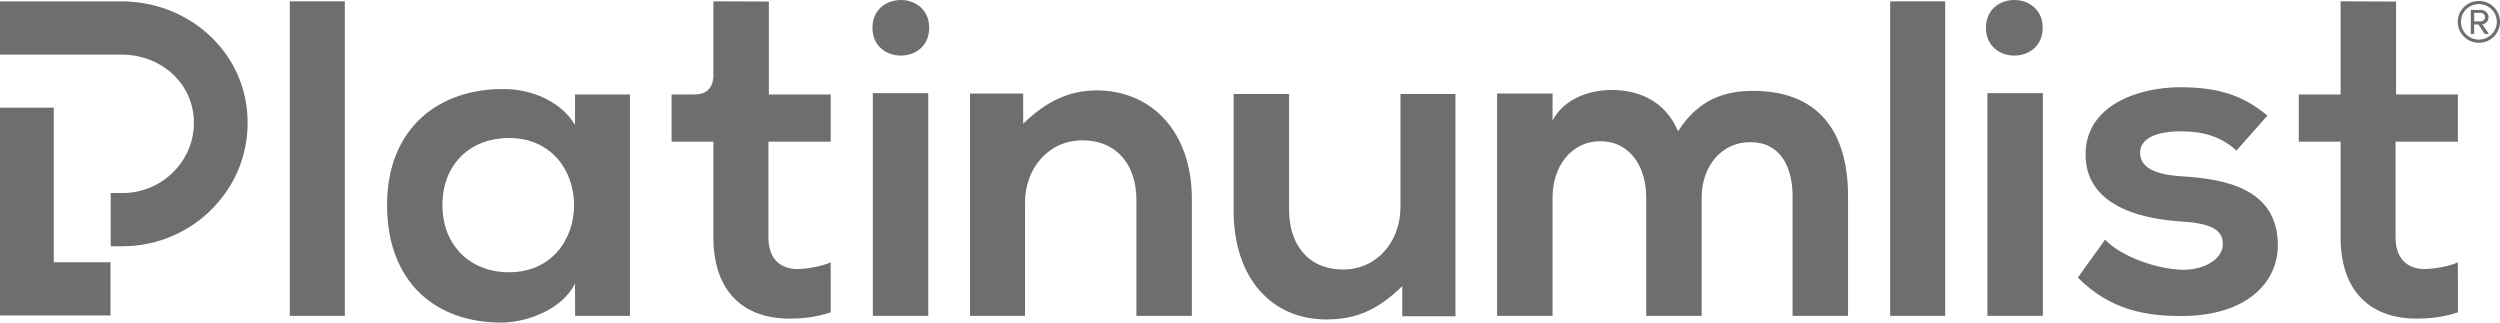 <?xml version="1.0" encoding="UTF-8"?>
<svg width="155px" height="20px" viewBox="0 0 155 20" version="1.1" xmlns="http://www.w3.org/2000/svg" xmlns:xlink="http://www.w3.org/1999/xlink">
	<path fill="#6C6E70" d="M43.094,5.856 L41.638,5.856 L41.638,8.785 L44.231,8.785 L44.231,14.728 C44.231,18.16 46.204,19.862 49.22,19.75 C50.06,19.727 50.754,19.612 51.506,19.365 L51.506,17.466 L51.5,16.262 C50.992,16.514 49.981,16.681 49.446,16.681 C48.375,16.681 47.642,16.039 47.642,14.728 L47.642,8.785 L51.503,8.785 L51.503,5.856 L47.67,5.856 L47.67,0.095 L44.231,0.082 L44.231,4.726 C44.193,5.486 43.777,5.846 43.094,5.856 Z M17.967,19.583 L17.967,0.081 L21.378,0.081 L21.378,19.583 L17.967,19.583 Z M123.128,1.723 C123.128,4.021 126.647,4.021 126.647,1.723 C126.647,-0.574 123.128,-0.574 123.128,1.723 Z M68.005,5.605 C71.275,5.605 73.896,8.032 73.896,12.356 L73.896,19.582 L70.457,19.582 L70.457,12.384 C70.457,10.292 69.302,8.702 67.103,8.702 C64.989,8.702 63.551,10.459 63.551,12.552 L63.551,19.582 L60.141,19.582 L60.141,5.8 L63.437,5.8 L63.439,7.669 C64.848,6.302 66.257,5.605 68.005,5.605 Z M123.219,19.583 L123.219,5.773 L126.657,5.773 L126.657,19.583 L123.219,19.583 Z M135.279,10.931 C137.901,11.093 141.227,11.662 141.227,15.208 C141.227,17.563 139.226,19.593 135.251,19.593 C133.053,19.593 130.855,19.241 128.825,17.211 L130.516,14.856 C131.503,15.912 133.758,16.697 135.308,16.724 C136.605,16.751 137.816,16.101 137.816,15.127 C137.816,14.207 137.027,13.827 135.054,13.719 C132.433,13.53 129.305,12.61 129.305,9.578 C129.305,6.492 132.63,5.409 135.167,5.409 C137.337,5.409 138.972,5.815 140.579,7.169 L138.662,9.334 C137.675,8.441 136.548,8.143 135.224,8.143 C133.588,8.143 132.687,8.63 132.687,9.469 C132.687,10.336 133.504,10.823 135.279,10.931 Z M86.828,12.859 L86.828,5.828 L90.239,5.828 L90.239,19.61 L86.938,19.61 L86.941,17.741 C85.504,19.136 84.179,19.806 82.234,19.806 C78.908,19.806 76.484,17.322 76.484,13.054 L76.484,5.828 L79.923,5.828 L79.923,13.026 C79.923,15.119 81.079,16.709 83.277,16.709 C85.391,16.709 86.828,14.951 86.828,12.859 Z M117.19,19.583 L117.19,0.081 L120.601,0.081 L120.601,19.583 L117.19,19.583 Z M108.688,5.633 C112.634,5.633 114.579,8.032 114.579,12.161 L114.579,19.582 L111.14,19.582 L111.14,12.161 C111.14,10.347 110.38,8.813 108.519,8.813 C106.659,8.813 105.503,10.404 105.503,12.217 L105.503,19.582 L102.065,19.582 L102.065,12.217 C102.065,10.404 101.106,8.758 99.218,8.758 C97.357,8.758 96.258,10.404 96.258,12.217 L96.258,19.582 L92.819,19.582 L92.819,5.8 L96.261,5.8 L96.258,7.474 C96.991,6.079 98.598,5.577 99.923,5.577 C101.585,5.577 103.248,6.246 104.038,8.143 C105.277,6.191 106.884,5.633 108.688,5.633 Z M35.653,5.855 L39.056,5.855 L39.056,19.582 L35.659,19.582 L35.65,17.578 C34.863,19.192 32.695,19.972 31.147,20 C27.037,20.028 23.997,17.522 23.997,12.705 C23.997,7.972 27.178,5.493 31.231,5.521 C33.089,5.521 34.863,6.384 35.65,7.748 L35.653,5.855 Z M27.431,12.705 C27.431,15.322 29.261,16.881 31.541,16.881 C36.945,16.881 36.945,8.556 31.541,8.556 C29.261,8.556 27.431,10.087 27.431,12.705 Z M150.332,16.681 C150.867,16.681 151.878,16.514 152.386,16.262 L152.392,17.466 L152.392,19.365 C151.64,19.612 150.945,19.727 150.106,19.75 C147.09,19.862 145.117,18.16 145.117,14.728 L145.117,8.785 L142.524,8.785 L142.524,5.856 L145.117,5.856 L145.117,0.082 L148.556,0.095 L148.556,5.856 L152.389,5.856 L152.389,8.785 L148.527,8.785 L148.527,14.728 C148.527,16.039 149.26,16.681 150.332,16.681 Z M54.092,1.723 C54.092,4.021 57.61,4.021 57.61,1.723 C57.61,-0.574 54.092,-0.574 54.092,1.723 Z M54.115,19.583 L54.115,5.773 L57.553,5.773 L57.553,19.583 L54.115,19.583 Z M153.69,2.652 C152.967,2.652 152.381,2.071 152.381,1.356 C152.381,0.634 152.967,0.059 153.69,0.059 C154.419,0.059 155,0.634 155,1.356 C155,2.071 154.419,2.652 153.69,2.652 Z M153.69,0.255 C153.073,0.255 152.579,0.744 152.579,1.356 C152.579,1.961 153.073,2.456 153.69,2.456 C154.302,2.456 154.802,1.961 154.802,1.356 C154.802,0.744 154.302,0.255 153.69,0.255 Z M154.049,2.102 L153.659,1.515 L153.4,1.515 L153.4,2.102 L153.19,2.102 L153.19,0.615 L153.802,0.615 C154.055,0.615 154.289,0.793 154.289,1.068 C154.289,1.398 153.994,1.508 153.906,1.508 L154.308,2.102 L154.049,2.102 Z M153.802,0.799 L153.4,0.799 L153.4,1.325 L153.802,1.325 C153.931,1.325 154.074,1.221 154.074,1.068 C154.074,0.903 153.931,0.799 153.802,0.799 Z M3.334,6.677 L3.334,16.26 L6.851,16.26 L6.851,19.56 L0,19.56 L0,19.195 L0,6.677 L3.334,6.677 Z M3.328,3.385 L0,3.385 L0,0.085 L7.521,0.085 C9.507,0.085 11.398,0.788 12.846,2.065 C14.337,3.38 15.222,5.187 15.34,7.153 C15.467,9.277 14.724,11.302 13.244,12.855 C11.785,14.388 9.735,15.267 7.62,15.267 L6.863,15.267 L6.863,11.968 L7.62,11.968 C8.82,11.968 9.986,11.466 10.818,10.593 C11.661,9.708 12.085,8.556 12.013,7.348 C11.877,5.089 9.946,3.385 7.521,3.385 L3.328,3.385 Z" id="Combined-Shape"></path>
</svg>
